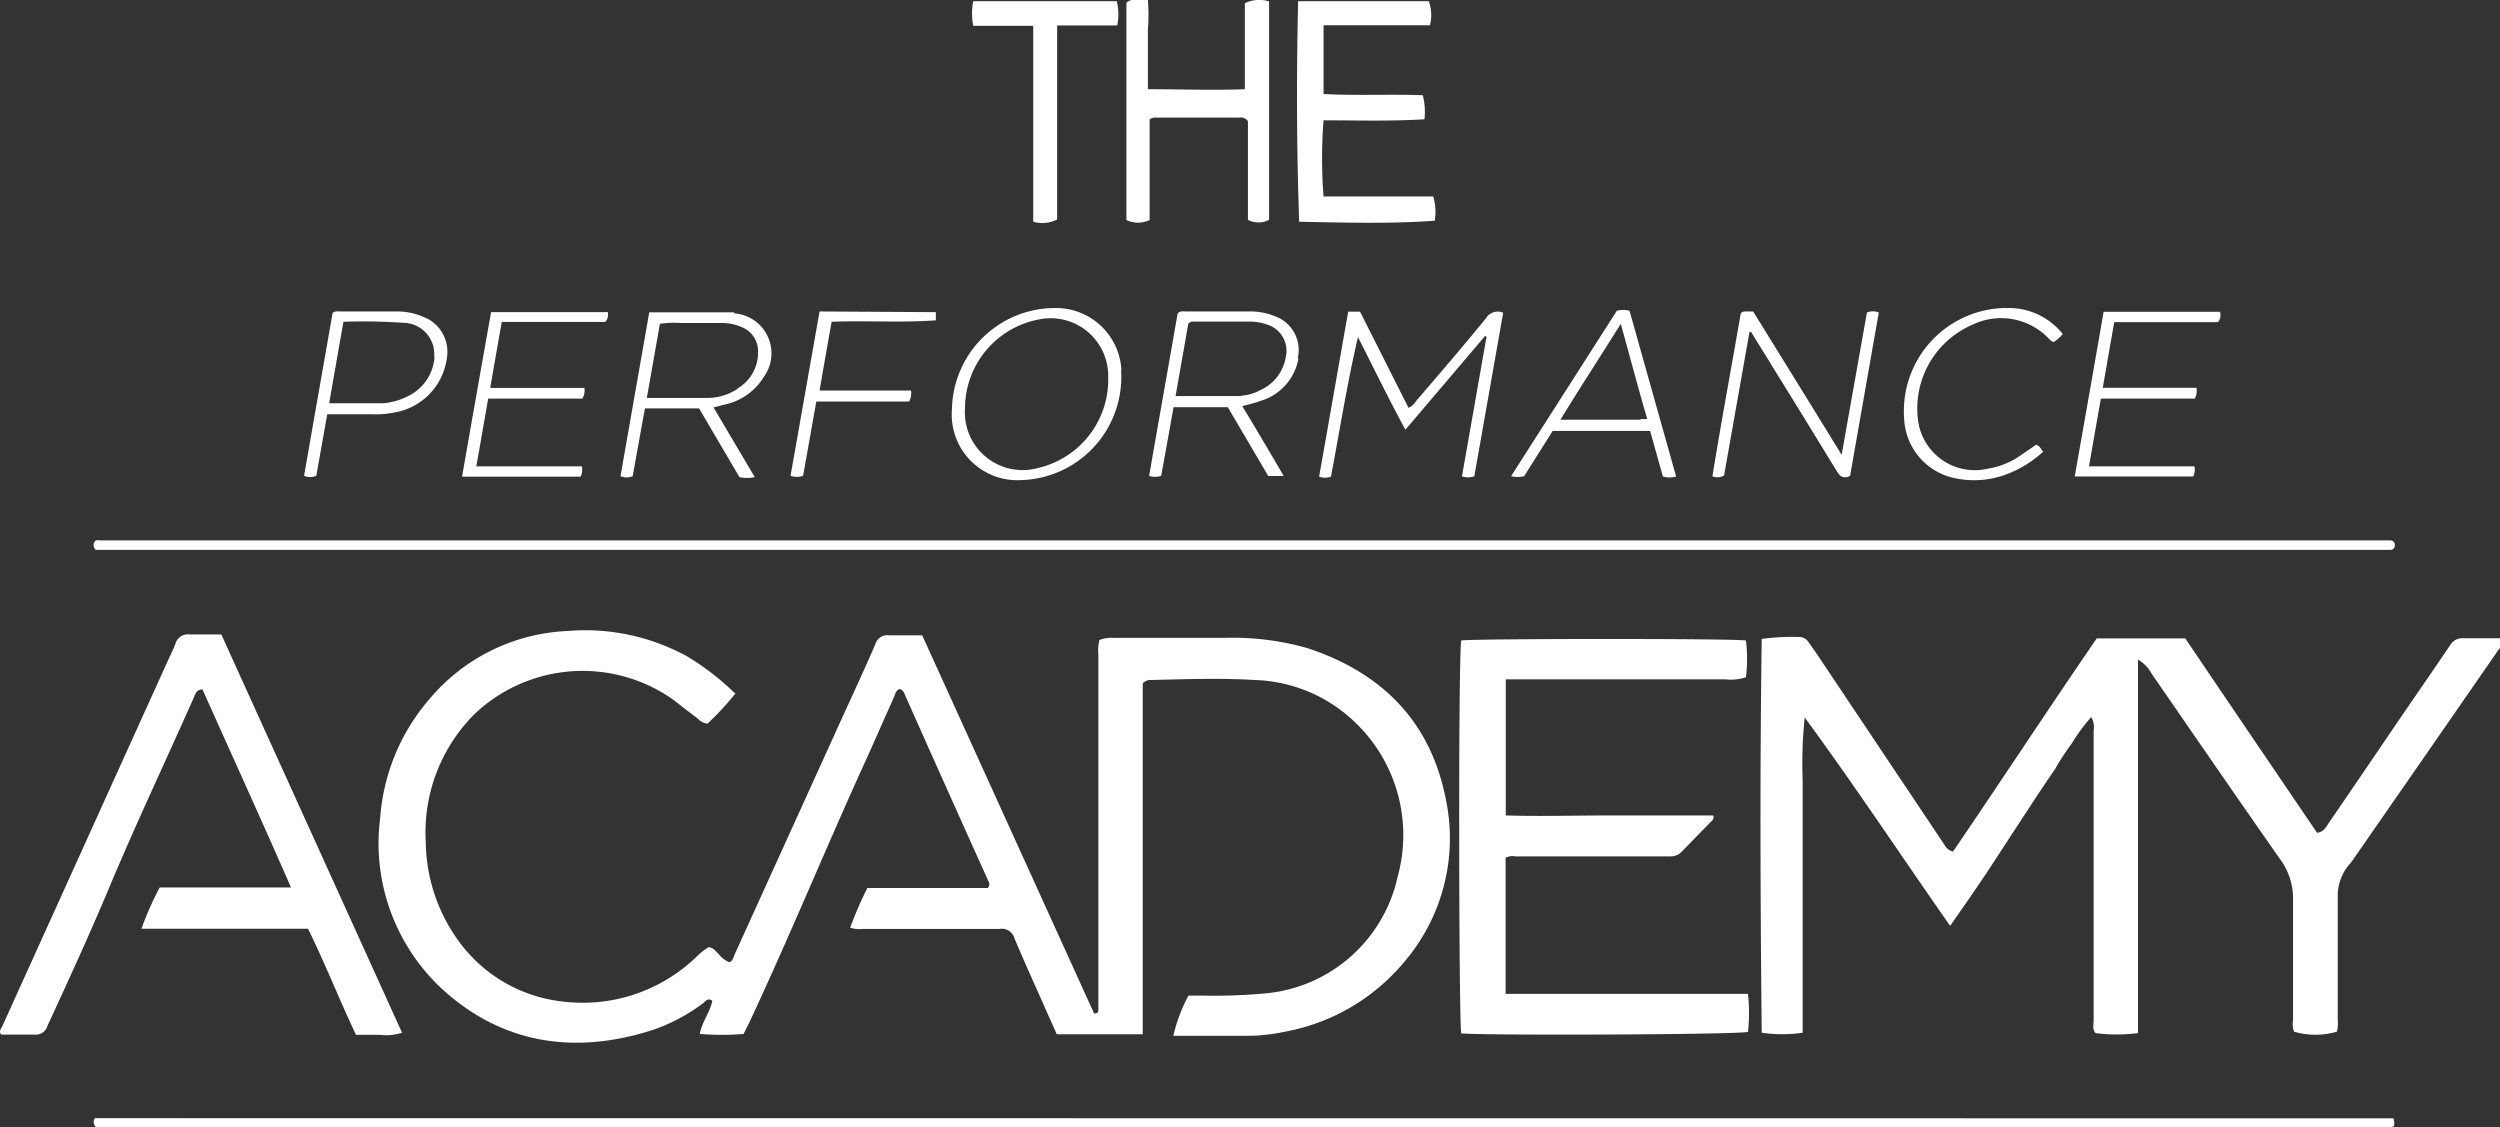 <svg id="Layer_1" data-name="Layer 1" xmlns="http://www.w3.org/2000/svg" viewBox="0 0 145.44 65.59"><rect x="0" y="0" width="145.44" height="65.59" fill="#333333" stroke="none"/><defs><style>.cls-1{fill:#fff;}</style></defs><title>The Performance Academy Logo</title><path class="cls-1" d="M42.8,40.32a16.63,16.63,0,0,1-1.64,1.78.9.9,0,0,1-.56-.29c-.49-.37-1-.77-1.47-1.13a9.13,9.13,0,0,0-11.49.83A9.72,9.72,0,0,0,24.77,49a10,10,0,0,0,1.92,5.76,8.64,8.64,0,0,0,6,3.5,9.53,9.53,0,0,0,7.82-2.59,3.66,3.66,0,0,1,.7-.56c.3,0,.44.26.62.42a1.51,1.51,0,0,0,.6.45c.21-.08.24-.3.32-.48L49,41.74c.65-1.42,1.31-2.84,1.93-4.28a.72.72,0,0,1,.79-.5c.62,0,1.24,0,1.93,0l10,22c.28,0,.24-.15.25-.26,0-.47,0-.95,0-1.42V38.09a2.48,2.48,0,0,1,.06-.86,2,2,0,0,1,.84-.12c2.12,0,4.25,0,6.37,0a15.84,15.84,0,0,1,4.94.61c4.28,1.43,7.11,4.24,8,8.76A11.07,11.07,0,0,1,81.66,56a11.77,11.77,0,0,1-6.81,4,10.84,10.84,0,0,1-2.2.26H68.26a9.36,9.36,0,0,1,.88-2.34h.79a32.6,32.6,0,0,0,3.7-.13A8.68,8.68,0,0,0,81.31,51,9.07,9.07,0,0,0,78.81,42,8.8,8.8,0,0,0,73,39.56c-2-.12-4-.05-6,0a.59.59,0,0,0-.52.2V60.17h-5c-.26-.59-.54-1.2-.81-1.82-.56-1.26-1.13-2.51-1.66-3.78a.75.75,0,0,0-.84-.53H50.2a1.8,1.8,0,0,1-.74-.07,21.12,21.12,0,0,1,1-2.31h7a.3.3,0,0,0,.05-.38q-2.45-5.43-4.87-10.87a.57.57,0,0,0-.25-.32c-.27,0-.31.32-.41.53-.59,1.31-1.16,2.63-1.76,3.94-2.27,5-4.32,10-6.64,14.95l-.32.64a15.44,15.44,0,0,1-2.55,0c.13-.71.6-1.26.73-1.93-.24-.18-.38,0-.53.14a10.59,10.59,0,0,1-3,1.58c-4.26,1.35-8.29.87-11.73-2a11.56,11.56,0,0,1-4.06-10.38A11.86,11.86,0,0,1,25,40.65a11.1,11.1,0,0,1,8-3.94,12.32,12.32,0,0,1,7,1.49,15.1,15.1,0,0,1,2.74,2.12"/><path class="cls-1" d="M124.38,38.43V60.1a9.32,9.32,0,0,1-2.47,0c-.2-.23-.11-.49-.11-.73q0-8.43,0-16.86a1.21,1.21,0,0,0-.14-.8,10.56,10.56,0,0,0-1.1,1.49c-.36.5-.7,1-1,1.53l-1,1.48-1,1.53-1,1.53-1,1.53-1,1.47-1.11,1.59c-2.85-4.07-5.55-8.16-8.46-12.12a26,26,0,0,0-.12,3.63c0,1.23,0,2.47,0,3.71v11a8.25,8.25,0,0,1-2.38,0c-.08-7.66-.11-15.29,0-22.91a13.16,13.16,0,0,1,2.23-.11.63.63,0,0,1,.5.31c.17.23.33.47.5.71l7.41,11.08a.74.74,0,0,0,.49.38c2.8-4.11,5.53-8.28,8.36-12.4h5.15c2.54,3.76,5.11,7.54,7.67,11.31.43-.07.53-.37.69-.59,1.42-2.07,2.83-4.15,4.24-6.22.93-1.36,1.87-2.71,2.79-4.08a.84.84,0,0,1,.8-.43c.78,0,1.55,0,2.37,0a1.21,1.21,0,0,1-.33.66q-4.28,6.19-8.58,12.38A2.85,2.85,0,0,0,136,52c0,2.45,0,4.9,0,7.35a1.9,1.9,0,0,1-.05.67,4.48,4.48,0,0,1-2.49,0,1.22,1.22,0,0,1-.06-.66c0-2.32,0-4.65,0-7a3.85,3.85,0,0,0-.74-2.36c-2.52-3.59-5-7.21-7.49-10.81a2,2,0,0,0-.8-.82"/><path class="cls-1" d="M87.59,57.82h14.1a10.3,10.3,0,0,1,0,2.21c-.52.16-15,.22-16.68.09-.14-.44-.18-22.07,0-22.86.74-.11,15.73-.12,16.56,0a8.51,8.51,0,0,1,0,2.14,2.83,2.83,0,0,1-1.22.12H87.6v7.92c2,.06,4,0,6.07,0h6c.07.22-.08.31-.17.4l-1.68,1.72a.85.85,0,0,1-.6.26c-.58,0-1.15,0-1.73,0H88.16a.9.9,0,0,0-.57.08Z"/><path class="cls-1" d="M12.88,36.92,23.39,60.08a3.1,3.1,0,0,1-1.33.12c-.43,0-.86,0-1.35,0-.95-2-1.78-4.11-2.79-6.17H8.23a18,18,0,0,1,1.06-2.4h7.64c-1.71-3.91-3.45-7.72-5.15-11.52-.36,0-.41.26-.5.46-1.63,3.68-3.36,7.33-4.92,11.05C5.22,54.34,4,57,2.76,59.68a.7.7,0,0,1-.74.51c-.66,0-1.32,0-1.95,0-.16-.21,0-.35.06-.48Q4.92,49.13,9.71,38.56c.17-.37.35-.74.5-1.12a.74.74,0,0,1,.8-.53c.6,0,1.2,0,1.87,0"/><path class="cls-1" d="M139.25,65.06c.08.47.07.49-.25.52a3.09,3.09,0,0,1-.43,0H5.6a.39.39,0,0,1-.08-.53Z"/><path class="cls-1" d="M5.57,32c-.16-.21-.15-.34-.07-.48s.27-.08.41-.08H139.08a.26.26,0,0,1,.24.3.25.25,0,0,1-.23.25H5.57Z"/><path class="cls-1" d="M75.58,12.91c-.15-4.34-.16-8.57-.06-12.84h7.6a2.37,2.37,0,0,1,.07,1.4H77v4c1.91.1,3.84,0,5.77.07a3.84,3.84,0,0,1,.1,1.4C80.89,7.06,79,7,77,7a28,28,0,0,0,0,4.43h6.38a3.19,3.19,0,0,1,.09,1.41c-2.61.19-5.21.11-7.89.06"/><path class="cls-1" d="M65.53.17A.49.49,0,0,1,65.91,0h.87a11.09,11.09,0,0,1,0,1.72c0,.56,0,1.11,0,1.67v1.8c1.89,0,3.73.07,5.64,0v-5A1.92,1.92,0,0,1,73.83.08V12.79a1.33,1.33,0,0,1-1.23,0V7.05a.5.5,0,0,0-.49-.21H67.23a.47.47,0,0,0-.35.12V12.8a1.56,1.56,0,0,1-1.35,0c0-4.25,0-8.5,0-12.66"/><path class="cls-1" d="M60.11,12.9V1.5H56.62a3.65,3.65,0,0,1,0-1.43h8.35A3.3,3.3,0,0,1,65,1.48H61.5V12.77a1.89,1.89,0,0,1-1.39.13"/><path class="cls-1" d="M78.43,18.13h.69l2.82,5.59c.26-.09.37-.3.51-.47,1.35-1.57,2.71-3.15,4-4.74a.81.81,0,0,1,1-.32l-1.68,9.52a1.11,1.11,0,0,1-.72,0c.48-2.7.95-5.4,1.43-8.11l-.08-.06L81.76,25c-1-1.85-1.86-3.62-2.76-5.39-.63,2.71-1.06,5.43-1.57,8.12a1,1,0,0,1-.69,0c.57-3.2,1.12-6.37,1.69-9.58"/><path class="cls-1" d="M101.77,19.36l-1.47,8.3a.76.76,0,0,1-.68.05c.52-3.19,1.11-6.35,1.65-9.48.12-.14.25-.1.37-.11l.35,0c1.69,2.73,3.38,5.46,5.15,8.34l1.47-8.28a.91.91,0,0,1,.69,0l-1.67,9.51c-.49.22-.65-.08-.83-.37-1.22-2-2.45-4-3.69-6-.4-.66-.82-1.32-1.23-2l-.11,0"/><path class="cls-1" d="M122.35,18.14h6.8a.63.63,0,0,1-.12.6H123c-.23,1.29-.44,2.52-.67,3.82h5.45a.91.91,0,0,1-.1.63h-5.46c-.23,1.31-.46,2.6-.69,3.94h6.13a.85.85,0,0,1-.07.59h-6.89c.56-3.19,1.12-6.35,1.68-9.58"/><path class="cls-1" d="M29.19,18.73c-.23,1.31-.45,2.54-.67,3.84H34a.94.94,0,0,1-.12.62H28.4c-.23,1.32-.45,2.6-.69,3.94h6.14a.94.94,0,0,1-.07.6h-6.9c.56-3.2,1.12-6.37,1.69-9.57h6.8a1.22,1.22,0,0,1,0,.17.56.56,0,0,1-.16.4Z"/><path class="cls-1" d="M120,19.43a2,2,0,0,1-.51.46c-.12,0-.19-.08-.26-.15a3.83,3.83,0,0,0-4.48-.85,5.31,5.31,0,0,0-3.17,5.53,3.33,3.33,0,0,0,4.09,2.84,4.52,4.52,0,0,0,1.72-.66l1.07-.73c.17.06.27.22.4.41a6.55,6.55,0,0,1-2.12,1.31,5.35,5.35,0,0,1-2.91.25,3.7,3.7,0,0,1-3.05-3.42,6,6,0,0,1,6.17-6.5A4,4,0,0,1,120,19.43"/><path class="cls-1" d="M54.44,18.16a.68.68,0,0,1,0,.19,2.5,2.5,0,0,1,0,.29s0,0-.06,0c-2,.14-4,0-6,.08-.23,1.3-.46,2.59-.7,4H53a1.05,1.05,0,0,1-.11.64h-5.4c-.26,1.45-.51,2.88-.77,4.32a1.12,1.12,0,0,1-.73,0c.57-3.2,1.12-6.36,1.69-9.56Z"/><path class="cls-1" d="M75.49,20.87a2.09,2.09,0,0,0-1.28-2.46,3.88,3.88,0,0,0-1.62-.29H69c-.16,0-.34-.05-.49.12-.55,3.14-1.11,6.3-1.66,9.45a1.29,1.29,0,0,0,.7,0c.24-1.3.48-2.63.72-4h3.16l2.35,4h.9c-.42-.72-.81-1.39-1.21-2.06s-.79-1.34-1.2-2c.4-.11.76-.19,1.1-.32a3.14,3.14,0,0,0,2.17-2.46m-3.31,2.19c-1.27,0-2.54,0-3.84,0l.74-4.21a.37.37,0,0,1,.32-.12h3.21a3,3,0,0,1,1.14.2,1.6,1.6,0,0,1,1,1.87,2.56,2.56,0,0,1-1.49,1.92,2.63,2.63,0,0,1-1.12.32"/><path class="cls-1" d="M42.71,18.17l-.25,0H37.77c-.56,3.2-1.12,6.37-1.67,9.53a.88.88,0,0,0,.71,0c.23-1.3.47-2.63.71-3.94h3.15l2.35,4a2.25,2.25,0,0,0,.89,0l-2.4-4.06.72-.18a3.53,3.53,0,0,0,2.23-1.63,2.33,2.33,0,0,0-1.75-3.66m.2,4.39a3.21,3.21,0,0,1-1.69.53c-1.17,0-2.34,0-3.59,0,.26-1.47.51-2.88.76-4.31a5.21,5.21,0,0,1,1.18-.05c.78,0,1.56,0,2.34,0a2.9,2.9,0,0,1,1.26.25,1.5,1.5,0,0,1,.93,1.46,2.42,2.42,0,0,1-1.19,2.1"/><path class="cls-1" d="M65.24,21.55a3.81,3.81,0,0,0-3.86-3.63,6,6,0,0,0-6,5.89,3.82,3.82,0,0,0,4.05,4.12,6,6,0,0,0,5.79-6.38m-4.81,5.67a3.36,3.36,0,0,1-4.27-3.47,5.27,5.27,0,0,1,4.27-5.16,3.35,3.35,0,0,1,4.06,3.35,5.27,5.27,0,0,1-4.06,5.28"/><path class="cls-1" d="M94.8,18.08a1.42,1.42,0,0,0-.74,0l-6.15,9.62a1.49,1.49,0,0,0,.76,0l1.66-2.63H96c.25.91.5,1.79.74,2.65a1.34,1.34,0,0,0,.77,0L94.8,18.08m.65,6.34H90.78c1.15-1.89,2.31-3.66,3.51-5.58.53,1.91,1,3.69,1.54,5.54-.18,0-.28,0-.38,0"/><path class="cls-1" d="M24.79,18.51A3.83,3.83,0,0,0,23,18.12H19.85c-.16,0-.33-.05-.5.09-.55,3.14-1.11,6.31-1.66,9.47a.88.88,0,0,0,.71,0c.21-1.15.41-2.32.64-3.58.87,0,1.71,0,2.55,0A5.5,5.5,0,0,0,22.93,24,3.7,3.7,0,0,0,26,20.81a2.17,2.17,0,0,0-1.19-2.3m.47,2.24a2.73,2.73,0,0,1-1.33,2.18,4,4,0,0,1-1.63.53c-.21,0-.41,0-.62,0H19.15c.28-1.62.55-3.15.83-4.74a33.53,33.53,0,0,1,3.48.06,1.82,1.82,0,0,1,1.8,1.95"/></svg>